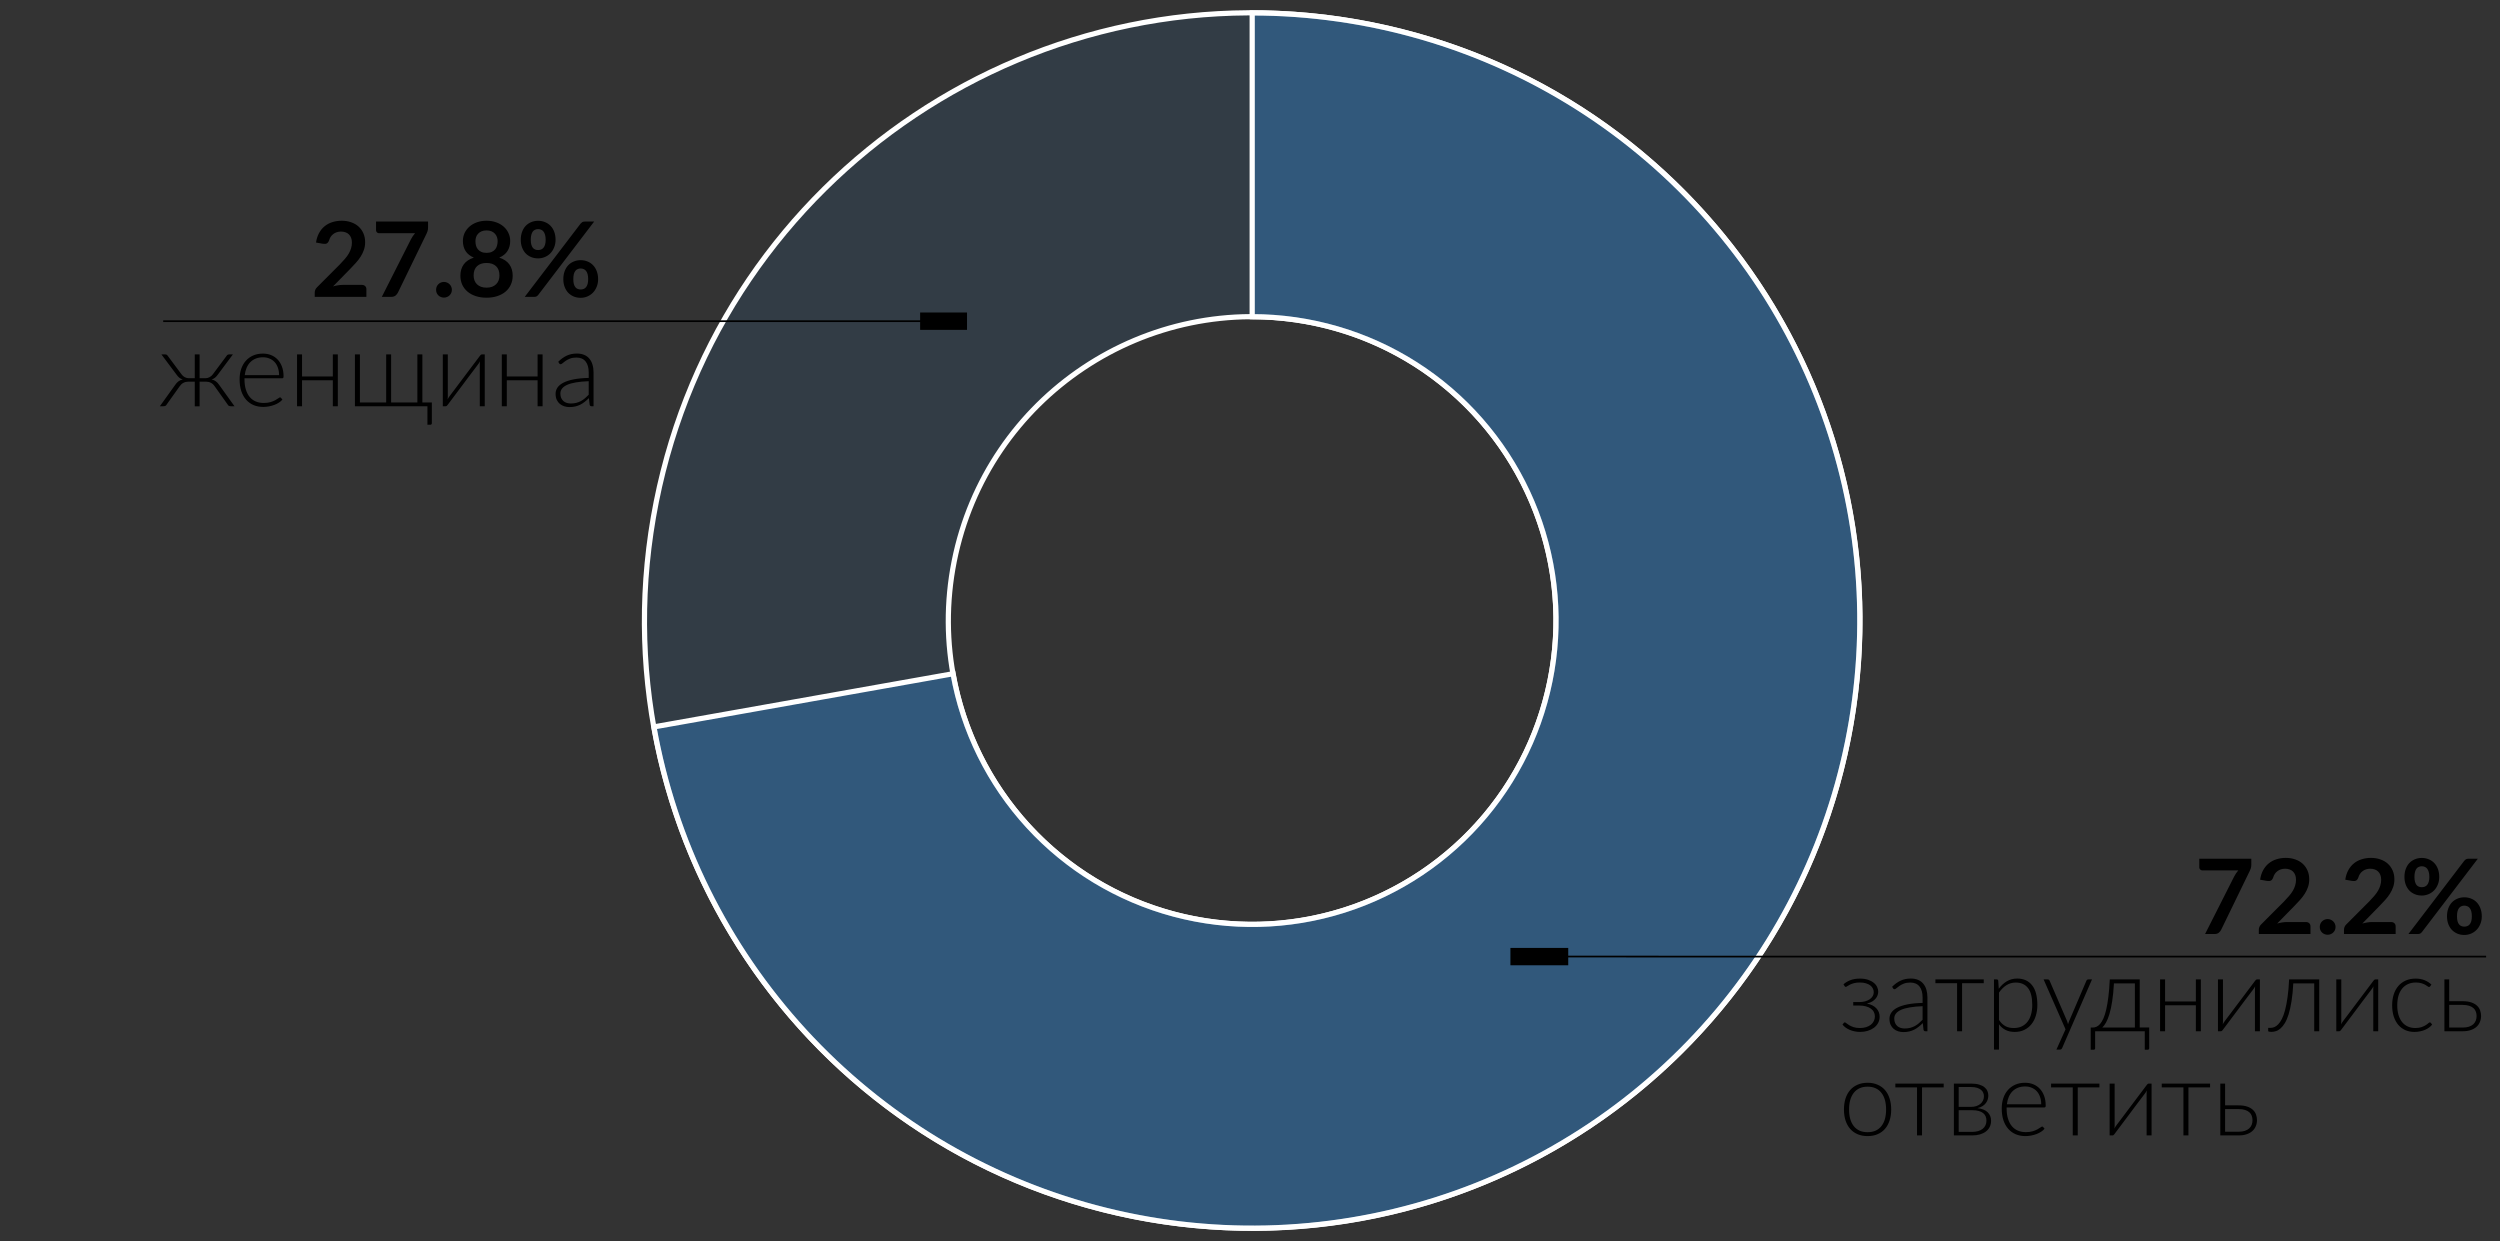 <?xml version="1.0" encoding="UTF-8"?> <svg xmlns="http://www.w3.org/2000/svg" width="1440" height="715" viewBox="0 0 1440 715" fill="none"><rect x="0" y="0" width="1440" height="715" fill="#333333" stroke="none"/><g clip-path="url(#clip0_3520_393)"><path d="M652.934 700.705C463.354 662.968 340.261 478.691 377.998 289.111C415.735 99.53 600.012 -23.563 789.592 14.174C979.172 51.911 1102.27 236.188 1064.53 425.768C1026.79 615.349 842.514 738.442 652.934 700.705ZM755.427 185.807C660.637 166.938 568.499 228.485 549.63 323.275C530.762 418.065 592.308 510.204 687.099 529.072C781.889 547.941 874.027 486.394 892.896 391.604C911.764 296.814 850.218 204.675 755.427 185.807Z" fill="#31628E" fill-opacity="0.2" stroke="white" stroke-width="3"></path><path d="M721.262 7.439C787.865 7.439 853.086 26.443 909.265 62.22C965.444 97.996 1010.25 149.059 1038.42 209.412C1066.59 269.766 1076.95 336.904 1068.29 402.942C1059.63 468.98 1032.31 531.177 989.534 582.228C946.758 633.279 890.303 671.065 826.8 691.148C763.297 711.232 695.381 712.779 631.029 695.608C566.677 678.437 508.56 643.261 463.504 594.211C418.447 545.161 388.321 484.273 376.664 418.697L548.963 388.068C554.792 420.856 569.854 451.3 592.383 475.825C614.911 500.35 643.969 517.938 676.145 526.524C708.321 535.109 742.279 534.336 774.031 524.294C805.783 514.252 834.01 495.359 855.398 469.834C876.786 444.308 890.447 413.21 894.777 380.191C899.106 347.172 893.924 313.603 879.84 283.426C865.755 253.249 843.353 227.718 815.263 209.829C787.174 191.941 754.564 182.439 721.262 182.439V7.439Z" fill="#31628E" fill-opacity="0.75" stroke="white" stroke-width="3"></path><rect x="530.499" y="180.5" width="26" height="9" fill="black" stroke="black"></rect><path d="M552 185L94 185" stroke="black"></path><rect x="870.5" y="546.5" width="32.308" height="9" fill="black" stroke="black"></rect><path d="M1432 550.999L871.222 550.979" stroke="black"></path><path d="M135.07 234H133.06C132.54 234 132.13 233.92 131.83 233.76C131.53 233.6 131.29 233.34 131.11 232.98L123.58 222.39C123 221.55 122.3 220.92 121.48 220.5C120.66 220.06 119.74 219.84 118.72 219.84H114.97V234.03H112.18V219.84H108.43C107.41 219.84 106.49 220.06 105.67 220.5C104.85 220.92 104.15 221.55 103.57 222.39L96.01 232.98C95.85 233.34 95.61 233.6 95.29 233.76C94.99 233.92 94.58 234 94.06 234H92.08L100.99 221.58C101.55 220.76 102.16 220.11 102.82 219.63C103.5 219.13 104.31 218.77 105.25 218.55C104.49 218.33 103.83 218 103.27 217.56C102.73 217.1 102.23 216.55 101.77 215.91L92.98 204.15H95.2C95.84 204.15 96.32 204.43 96.64 204.99L104.56 215.61C105.06 216.31 105.68 216.86 106.42 217.26C107.18 217.66 107.98 217.86 108.82 217.86H112.18V204.12H114.97V217.86H118.3C119.14 217.86 119.94 217.66 120.7 217.26C121.46 216.86 122.09 216.31 122.59 215.61L130.51 204.99C130.83 204.43 131.31 204.15 131.95 204.15H134.14L125.38 215.91C124.92 216.55 124.41 217.1 123.85 217.56C123.31 218 122.66 218.33 121.9 218.55C122.84 218.77 123.64 219.13 124.3 219.63C124.98 220.11 125.6 220.76 126.16 221.58L135.07 234ZM160.747 216.06C160.747 214.46 160.517 213.03 160.057 211.77C159.617 210.49 158.987 209.41 158.167 208.53C157.347 207.65 156.367 206.98 155.227 206.52C154.107 206.04 152.867 205.8 151.507 205.8C149.967 205.8 148.587 206.04 147.367 206.52C146.147 207 145.087 207.69 144.187 208.59C143.307 209.49 142.597 210.57 142.057 211.83C141.517 213.09 141.157 214.5 140.977 216.06H160.747ZM140.827 217.89V218.46C140.827 220.7 141.087 222.67 141.607 224.37C142.127 226.07 142.867 227.5 143.827 228.66C144.787 229.8 145.947 230.66 147.307 231.24C148.667 231.82 150.187 232.11 151.867 232.11C153.367 232.11 154.667 231.95 155.767 231.63C156.867 231.29 157.787 230.92 158.527 230.52C159.287 230.1 159.887 229.73 160.327 229.41C160.767 229.07 161.087 228.9 161.287 228.9C161.547 228.9 161.747 229 161.887 229.2L162.667 230.16C162.187 230.76 161.547 231.32 160.747 231.84C159.967 232.36 159.087 232.81 158.107 233.19C157.147 233.55 156.107 233.84 154.987 234.06C153.887 234.28 152.777 234.39 151.657 234.39C149.617 234.39 147.757 234.04 146.077 233.34C144.397 232.62 142.957 231.58 141.757 230.22C140.557 228.86 139.627 227.2 138.967 225.24C138.327 223.26 138.007 221 138.007 218.46C138.007 216.32 138.307 214.35 138.907 212.55C139.527 210.73 140.407 209.17 141.547 207.87C142.707 206.55 144.117 205.52 145.777 204.78C147.457 204.04 149.357 203.67 151.477 203.67C153.157 203.67 154.717 203.96 156.157 204.54C157.597 205.12 158.847 205.97 159.907 207.09C160.967 208.19 161.797 209.55 162.397 211.17C163.017 212.79 163.327 214.65 163.327 216.75C163.327 217.19 163.267 217.49 163.147 217.65C163.027 217.81 162.827 217.89 162.547 217.89H140.827ZM194.586 204.15V234H191.706V219.03H173.976V234H171.096V204.15H173.976V216.84H191.706V204.15H194.586ZM248.746 231.81V243.69C248.746 244.33 248.446 244.65 247.846 244.65H246.196V234H204.436V204.15H207.316V231.81H222.436V204.15H225.286V231.81H240.406V204.15H243.286V231.81H248.746ZM279.211 204.15V234H276.361V209.94C276.361 209.66 276.371 209.36 276.391 209.04C276.411 208.72 276.441 208.4 276.481 208.08C276.341 208.36 276.201 208.62 276.061 208.86C275.941 209.08 275.811 209.28 275.671 209.46C275.631 209.5 275.351 209.88 274.831 210.6C274.311 211.3 273.621 212.21 272.761 213.33C271.921 214.45 270.961 215.72 269.881 217.14C268.821 218.56 267.741 220.01 266.641 221.49C264.041 224.95 261.091 228.88 257.791 233.28C257.671 233.46 257.511 233.63 257.311 233.79C257.131 233.93 256.931 234 256.711 234H255.061V204.15H257.941V228.21C257.941 228.49 257.931 228.79 257.911 229.11C257.891 229.43 257.861 229.75 257.821 230.07C257.941 229.79 258.071 229.54 258.211 229.32C258.351 229.08 258.481 228.87 258.601 228.69C258.621 228.65 258.891 228.28 259.411 227.58C259.951 226.88 260.641 225.97 261.481 224.85C262.341 223.71 263.301 222.43 264.361 221.01C265.421 219.59 266.511 218.14 267.631 216.66C270.231 213.2 273.181 209.28 276.481 204.9C276.601 204.7 276.751 204.53 276.931 204.39C277.131 204.23 277.341 204.15 277.561 204.15H279.211ZM312.535 204.15V234H309.655V219.03H291.925V234H289.045V204.15H291.925V216.84H309.655V204.15H312.535ZM339.095 219.57C336.255 219.67 333.805 219.9 331.745 220.26C329.705 220.6 328.015 221.07 326.675 221.67C325.355 222.27 324.375 222.99 323.735 223.83C323.095 224.65 322.775 225.59 322.775 226.65C322.775 227.65 322.935 228.52 323.255 229.26C323.595 229.98 324.035 230.58 324.575 231.06C325.135 231.52 325.775 231.86 326.495 232.08C327.215 232.3 327.965 232.41 328.745 232.41C329.905 232.41 330.965 232.29 331.925 232.05C332.905 231.79 333.805 231.44 334.625 231C335.465 230.54 336.245 230 336.965 229.38C337.685 228.76 338.395 228.09 339.095 227.37V219.57ZM321.545 208.38C323.105 206.82 324.745 205.64 326.465 204.84C328.185 204.04 330.135 203.64 332.315 203.64C333.915 203.64 335.315 203.9 336.515 204.42C337.715 204.92 338.705 205.65 339.485 206.61C340.285 207.55 340.885 208.7 341.285 210.06C341.685 211.4 341.885 212.9 341.885 214.56V234H340.745C340.145 234 339.775 233.72 339.635 233.16L339.215 229.32C338.395 230.12 337.575 230.84 336.755 231.48C335.955 232.12 335.115 232.66 334.235 233.1C333.355 233.54 332.405 233.88 331.385 234.12C330.365 234.36 329.245 234.48 328.025 234.48C327.005 234.48 326.015 234.33 325.055 234.03C324.095 233.73 323.235 233.27 322.475 232.65C321.735 232.03 321.135 231.24 320.675 230.28C320.235 229.3 320.015 228.13 320.015 226.77C320.015 225.51 320.375 224.34 321.095 223.26C321.815 222.18 322.945 221.24 324.485 220.44C326.025 219.64 327.995 219 330.395 218.52C332.815 218.04 335.715 217.76 339.095 217.68V214.56C339.095 211.8 338.495 209.68 337.295 208.2C336.115 206.7 334.355 205.95 332.015 205.95C330.575 205.95 329.345 206.15 328.325 206.55C327.325 206.95 326.475 207.39 325.775 207.87C325.075 208.35 324.505 208.79 324.065 209.19C323.625 209.59 323.255 209.79 322.955 209.79C322.735 209.79 322.555 209.74 322.415 209.64C322.275 209.54 322.155 209.41 322.055 209.25L321.545 208.38Z" fill="black"></path><path d="M1061.85 566.97C1062.91 565.99 1064.22 565.2 1065.78 564.6C1067.36 563.98 1069.21 563.67 1071.33 563.67C1073.09 563.67 1074.63 563.89 1075.95 564.33C1077.27 564.77 1078.37 565.35 1079.25 566.07C1080.13 566.77 1080.78 567.57 1081.2 568.47C1081.64 569.37 1081.86 570.28 1081.86 571.2C1081.86 571.84 1081.74 572.51 1081.5 573.21C1081.28 573.89 1080.91 574.54 1080.39 575.16C1079.89 575.78 1079.22 576.35 1078.38 576.87C1077.56 577.37 1076.55 577.76 1075.35 578.04C1077.75 578.54 1079.57 579.47 1080.81 580.83C1082.05 582.17 1082.67 583.78 1082.67 585.66C1082.67 586.96 1082.38 588.15 1081.8 589.23C1081.22 590.29 1080.42 591.21 1079.4 591.99C1078.38 592.75 1077.19 593.34 1075.83 593.76C1074.47 594.18 1073.01 594.39 1071.45 594.39C1070.35 594.39 1069.29 594.28 1068.27 594.06C1067.25 593.86 1066.3 593.57 1065.42 593.19C1064.54 592.81 1063.74 592.36 1063.02 591.84C1062.32 591.32 1061.74 590.76 1061.28 590.16L1062.03 589.2C1062.19 589 1062.39 588.9 1062.63 588.9C1062.87 588.9 1063.18 589.07 1063.56 589.41C1063.96 589.75 1064.49 590.12 1065.15 590.52C1065.83 590.92 1066.66 591.29 1067.64 591.63C1068.64 591.97 1069.85 592.14 1071.27 592.14C1072.59 592.14 1073.78 591.98 1074.84 591.66C1075.9 591.32 1076.81 590.86 1077.57 590.28C1078.33 589.68 1078.91 588.97 1079.31 588.15C1079.73 587.33 1079.94 586.43 1079.94 585.45C1079.94 584.53 1079.74 583.69 1079.34 582.93C1078.96 582.15 1078.38 581.49 1077.6 580.95C1076.84 580.39 1075.89 579.96 1074.75 579.66C1073.61 579.34 1072.3 579.18 1070.82 579.18H1067.46V577.2H1070.82C1072.1 577.2 1073.26 577.06 1074.3 576.78C1075.36 576.48 1076.25 576.08 1076.97 575.58C1077.71 575.06 1078.28 574.46 1078.68 573.78C1079.08 573.08 1079.28 572.32 1079.28 571.5C1079.28 570.78 1079.12 570.09 1078.8 569.43C1078.48 568.75 1077.99 568.15 1077.33 567.63C1076.67 567.11 1075.83 566.7 1074.81 566.4C1073.81 566.08 1072.62 565.92 1071.24 565.92C1069.92 565.92 1068.79 566.05 1067.85 566.31C1066.91 566.57 1066.13 566.86 1065.51 567.18C1064.89 567.5 1064.39 567.79 1064.01 568.05C1063.65 568.31 1063.38 568.44 1063.2 568.44C1063.04 568.44 1062.91 568.41 1062.81 568.35C1062.71 568.29 1062.61 568.18 1062.51 568.02L1061.85 566.97ZM1107.41 579.57C1104.57 579.67 1102.12 579.9 1100.06 580.26C1098.02 580.6 1096.33 581.07 1094.99 581.67C1093.67 582.27 1092.69 582.99 1092.05 583.83C1091.41 584.65 1091.09 585.59 1091.09 586.65C1091.09 587.65 1091.25 588.52 1091.57 589.26C1091.91 589.98 1092.35 590.58 1092.89 591.06C1093.45 591.52 1094.09 591.86 1094.81 592.08C1095.53 592.3 1096.28 592.41 1097.06 592.41C1098.22 592.41 1099.28 592.29 1100.24 592.05C1101.22 591.79 1102.12 591.44 1102.94 591C1103.78 590.54 1104.56 590 1105.28 589.38C1106 588.76 1106.71 588.09 1107.41 587.37V579.57ZM1089.86 568.38C1091.42 566.82 1093.06 565.64 1094.78 564.84C1096.5 564.04 1098.45 563.64 1100.63 563.64C1102.23 563.64 1103.63 563.9 1104.83 564.42C1106.03 564.92 1107.02 565.65 1107.8 566.61C1108.6 567.55 1109.2 568.7 1109.6 570.06C1110 571.4 1110.2 572.9 1110.2 574.56V594H1109.06C1108.46 594 1108.09 593.72 1107.95 593.16L1107.53 589.32C1106.71 590.12 1105.89 590.84 1105.07 591.48C1104.27 592.12 1103.43 592.66 1102.55 593.1C1101.67 593.54 1100.72 593.88 1099.7 594.12C1098.68 594.36 1097.56 594.48 1096.34 594.48C1095.32 594.48 1094.33 594.33 1093.37 594.03C1092.41 593.73 1091.55 593.27 1090.79 592.65C1090.05 592.03 1089.45 591.24 1088.99 590.28C1088.55 589.3 1088.33 588.13 1088.33 586.77C1088.33 585.51 1088.69 584.34 1089.41 583.26C1090.13 582.18 1091.26 581.24 1092.8 580.44C1094.34 579.64 1096.31 579 1098.71 578.52C1101.13 578.04 1104.03 577.76 1107.41 577.68V574.56C1107.41 571.8 1106.81 569.68 1105.61 568.2C1104.43 566.7 1102.67 565.95 1100.33 565.95C1098.89 565.95 1097.66 566.15 1096.64 566.55C1095.64 566.95 1094.79 567.39 1094.09 567.87C1093.39 568.35 1092.82 568.79 1092.38 569.19C1091.94 569.59 1091.57 569.79 1091.27 569.79C1091.05 569.79 1090.87 569.74 1090.73 569.64C1090.59 569.54 1090.47 569.41 1090.37 569.25L1089.86 568.38ZM1142.64 566.34H1130.16V594H1127.28V566.34H1114.8V564.15H1142.64V566.34ZM1151.41 587.49C1151.99 588.35 1152.59 589.08 1153.21 589.68C1153.85 590.26 1154.52 590.74 1155.22 591.12C1155.92 591.48 1156.66 591.74 1157.44 591.9C1158.24 592.06 1159.08 592.14 1159.96 592.14C1161.72 592.14 1163.26 591.82 1164.58 591.18C1165.9 590.54 1167 589.64 1167.88 588.48C1168.78 587.3 1169.45 585.9 1169.89 584.28C1170.35 582.64 1170.58 580.84 1170.58 578.88C1170.58 574.44 1169.76 571.18 1168.12 569.1C1166.48 567 1164.13 565.95 1161.07 565.95C1159.09 565.95 1157.3 566.46 1155.7 567.48C1154.1 568.5 1152.67 569.92 1151.41 571.74V587.49ZM1151.29 569.52C1152.61 567.72 1154.15 566.29 1155.91 565.23C1157.69 564.17 1159.68 563.64 1161.88 563.64C1165.54 563.64 1168.39 564.91 1170.43 567.45C1172.49 569.99 1173.52 573.8 1173.52 578.88C1173.52 581.06 1173.23 583.1 1172.65 585C1172.09 586.88 1171.25 588.52 1170.13 589.92C1169.03 591.3 1167.67 592.39 1166.05 593.19C1164.45 593.99 1162.6 594.39 1160.5 594.39C1158.48 594.39 1156.73 594.02 1155.25 593.28C1153.77 592.54 1152.49 591.45 1151.41 590.01V604.56H1148.53V564.15H1150.12C1150.62 564.15 1150.91 564.4 1150.99 564.9L1151.29 569.52ZM1204.99 564.15L1187.83 603.6C1187.71 603.88 1187.55 604.11 1187.35 604.29C1187.17 604.47 1186.9 604.56 1186.54 604.56H1184.5L1189.75 592.89L1177.12 564.15H1179.49C1179.79 564.15 1180.03 564.23 1180.21 564.39C1180.39 564.53 1180.51 564.69 1180.57 564.87L1190.62 588.09C1190.74 588.39 1190.84 588.7 1190.92 589.02C1191.02 589.32 1191.11 589.63 1191.19 589.95C1191.29 589.63 1191.39 589.32 1191.49 589.02C1191.61 588.7 1191.73 588.39 1191.85 588.09L1201.78 564.87C1201.88 564.65 1202.02 564.48 1202.2 564.36C1202.38 564.22 1202.58 564.15 1202.8 564.15H1204.99ZM1229.69 591.87V566.43H1217.63C1217.41 570.41 1217.07 573.85 1216.61 576.75C1216.17 579.65 1215.64 582.11 1215.02 584.13C1214.42 586.15 1213.76 587.78 1213.04 589.02C1212.34 590.26 1211.63 591.21 1210.91 591.87H1229.69ZM1237.94 591.81V603.69C1237.94 604.33 1237.64 604.65 1237.04 604.65H1235.39V594H1206.8V603.81C1206.8 604.03 1206.73 604.22 1206.59 604.38C1206.47 604.56 1206.28 604.65 1206.02 604.65H1204.25V591.87H1205.42C1206.14 591.87 1206.85 591.72 1207.55 591.42C1208.27 591.12 1208.96 590.59 1209.62 589.83C1210.3 589.05 1210.94 588 1211.54 586.68C1212.14 585.34 1212.68 583.65 1213.16 581.61C1213.64 579.55 1214.06 577.09 1214.42 574.23C1214.78 571.37 1215.05 568.01 1215.23 564.15H1232.48V591.81H1237.94ZM1267.7 564.15V594H1264.82V579.03H1247.09V594H1244.21V564.15H1247.09V576.84H1264.82V564.15H1267.7ZM1301.7 564.15V594H1298.85V569.94C1298.85 569.66 1298.86 569.36 1298.88 569.04C1298.9 568.72 1298.93 568.4 1298.97 568.08C1298.83 568.36 1298.69 568.62 1298.55 568.86C1298.43 569.08 1298.3 569.28 1298.16 569.46C1298.12 569.5 1297.84 569.88 1297.32 570.6C1296.8 571.3 1296.11 572.21 1295.25 573.33C1294.41 574.45 1293.45 575.72 1292.37 577.14C1291.31 578.56 1290.23 580.01 1289.13 581.49C1286.53 584.95 1283.58 588.88 1280.28 593.28C1280.16 593.46 1280 593.63 1279.8 593.79C1279.62 593.93 1279.42 594 1279.2 594H1277.55V564.15H1280.43V588.21C1280.43 588.49 1280.42 588.79 1280.4 589.11C1280.38 589.43 1280.35 589.75 1280.31 590.07C1280.43 589.79 1280.56 589.54 1280.7 589.32C1280.84 589.08 1280.97 588.87 1281.09 588.69C1281.11 588.65 1281.38 588.28 1281.9 587.58C1282.44 586.88 1283.13 585.97 1283.97 584.85C1284.83 583.71 1285.79 582.43 1286.85 581.01C1287.91 579.59 1289 578.14 1290.12 576.66C1292.72 573.2 1295.67 569.28 1298.97 564.9C1299.09 564.7 1299.24 564.53 1299.42 564.39C1299.62 564.23 1299.83 564.15 1300.05 564.15H1301.7ZM1335.87 594H1332.99V566.43H1320.93C1320.73 570.37 1320.39 573.8 1319.91 576.72C1319.45 579.62 1318.9 582.11 1318.26 584.19C1317.62 586.25 1316.9 587.94 1316.1 589.26C1315.3 590.58 1314.46 591.62 1313.58 592.38C1312.72 593.14 1311.84 593.66 1310.94 593.94C1310.04 594.22 1309.15 594.36 1308.27 594.36C1307.79 594.36 1307.37 594.32 1307.01 594.24C1306.65 594.16 1306.47 594.04 1306.47 593.88V592.05H1307.79C1308.51 592.05 1309.24 591.91 1309.98 591.63C1310.74 591.33 1311.49 590.8 1312.23 590.04C1312.97 589.28 1313.68 588.24 1314.36 586.92C1315.04 585.6 1315.65 583.91 1316.19 581.85C1316.75 579.77 1317.23 577.28 1317.63 574.38C1318.05 571.48 1318.35 568.07 1318.53 564.15H1335.87V594ZM1369.85 564.15V594H1367V569.94C1367 569.66 1367.01 569.36 1367.03 569.04C1367.05 568.72 1367.08 568.4 1367.12 568.08C1366.98 568.36 1366.84 568.62 1366.7 568.86C1366.58 569.08 1366.45 569.28 1366.31 569.46C1366.27 569.5 1365.99 569.88 1365.47 570.6C1364.95 571.3 1364.26 572.21 1363.4 573.33C1362.56 574.45 1361.6 575.72 1360.52 577.14C1359.46 578.56 1358.38 580.01 1357.28 581.49C1354.68 584.95 1351.73 588.88 1348.43 593.28C1348.31 593.46 1348.15 593.63 1347.95 593.79C1347.77 593.93 1347.57 594 1347.35 594H1345.7V564.15H1348.58V588.21C1348.58 588.49 1348.57 588.79 1348.55 589.11C1348.53 589.43 1348.5 589.75 1348.46 590.07C1348.58 589.79 1348.71 589.54 1348.85 589.32C1348.99 589.08 1349.12 588.87 1349.24 588.69C1349.26 588.65 1349.53 588.28 1350.05 587.58C1350.59 586.88 1351.28 585.97 1352.12 584.85C1352.98 583.71 1353.94 582.43 1355 581.01C1356.06 579.59 1357.15 578.14 1358.27 576.66C1360.87 573.2 1363.82 569.28 1367.12 564.9C1367.24 564.7 1367.39 564.53 1367.57 564.39C1367.77 564.23 1367.98 564.15 1368.2 564.15H1369.85ZM1399.75 568.14C1399.65 568.24 1399.55 568.33 1399.45 568.41C1399.37 568.47 1399.25 568.5 1399.09 568.5C1398.89 568.5 1398.62 568.37 1398.28 568.11C1397.94 567.83 1397.48 567.53 1396.9 567.21C1396.32 566.89 1395.59 566.6 1394.71 566.34C1393.85 566.06 1392.8 565.92 1391.56 565.92C1389.84 565.92 1388.31 566.23 1386.97 566.85C1385.65 567.45 1384.53 568.32 1383.61 569.46C1382.69 570.6 1381.99 571.98 1381.51 573.6C1381.05 575.22 1380.82 577.04 1380.82 579.06C1380.82 581.16 1381.06 583.02 1381.54 584.64C1382.04 586.26 1382.74 587.63 1383.64 588.75C1384.54 589.85 1385.63 590.69 1386.91 591.27C1388.19 591.85 1389.61 592.14 1391.17 592.14C1392.61 592.14 1393.81 591.97 1394.77 591.63C1395.75 591.29 1396.55 590.92 1397.17 590.52C1397.81 590.12 1398.31 589.75 1398.67 589.41C1399.03 589.07 1399.33 588.9 1399.57 588.9C1399.81 588.9 1400.01 589 1400.17 589.2L1400.92 590.16C1400.46 590.76 1399.88 591.32 1399.18 591.84C1398.48 592.36 1397.69 592.81 1396.81 593.19C1395.93 593.57 1394.97 593.86 1393.93 594.06C1392.91 594.28 1391.84 594.39 1390.72 594.39C1388.82 594.39 1387.08 594.05 1385.5 593.37C1383.94 592.67 1382.59 591.67 1381.45 590.37C1380.33 589.05 1379.45 587.44 1378.81 585.54C1378.19 583.64 1377.88 581.48 1377.88 579.06C1377.88 576.78 1378.18 574.7 1378.78 572.82C1379.38 570.94 1380.26 569.32 1381.42 567.96C1382.58 566.6 1383.99 565.55 1385.65 564.81C1387.33 564.05 1389.25 563.67 1391.41 563.67C1393.35 563.67 1395.07 563.98 1396.57 564.6C1398.07 565.22 1399.38 566.06 1400.5 567.12L1399.75 568.14ZM1418.54 591.87C1419.9 591.87 1421.08 591.71 1422.08 591.39C1423.08 591.05 1423.91 590.59 1424.57 590.01C1425.23 589.41 1425.72 588.71 1426.04 587.91C1426.36 587.09 1426.52 586.2 1426.52 585.24C1426.52 584.36 1426.38 583.53 1426.1 582.75C1425.84 581.97 1425.39 581.29 1424.75 580.71C1424.13 580.13 1423.3 579.67 1422.26 579.33C1421.22 578.99 1419.94 578.82 1418.42 578.82H1410.74V591.87H1418.54ZM1418.42 576.69C1420.46 576.69 1422.16 576.93 1423.52 577.41C1424.9 577.89 1426 578.53 1426.82 579.33C1427.64 580.11 1428.22 581.01 1428.56 582.03C1428.92 583.05 1429.1 584.1 1429.1 585.18C1429.1 586.44 1428.87 587.61 1428.41 588.69C1427.97 589.77 1427.3 590.71 1426.4 591.51C1425.52 592.29 1424.42 592.9 1423.1 593.34C1421.8 593.78 1420.29 594 1418.57 594H1407.98V564.15H1410.74V576.69H1418.42ZM1075.74 623.67C1077.88 623.67 1079.79 624.04 1081.47 624.78C1083.17 625.5 1084.6 626.53 1085.76 627.87C1086.92 629.21 1087.8 630.83 1088.4 632.73C1089.02 634.61 1089.33 636.72 1089.33 639.06C1089.33 641.4 1089.02 643.51 1088.4 645.39C1087.8 647.27 1086.92 648.88 1085.76 650.22C1084.6 651.56 1083.17 652.59 1081.47 653.31C1079.79 654.03 1077.88 654.39 1075.74 654.39C1073.6 654.39 1071.68 654.03 1069.98 653.31C1068.3 652.59 1066.87 651.56 1065.69 650.22C1064.53 648.88 1063.64 647.27 1063.02 645.39C1062.42 643.51 1062.12 641.4 1062.12 639.06C1062.12 636.72 1062.42 634.61 1063.02 632.73C1063.64 630.83 1064.53 629.21 1065.69 627.87C1066.87 626.53 1068.3 625.5 1069.98 624.78C1071.68 624.04 1073.6 623.67 1075.74 623.67ZM1075.74 652.14C1077.52 652.14 1079.07 651.84 1080.39 651.24C1081.73 650.62 1082.84 649.74 1083.72 648.6C1084.62 647.46 1085.29 646.09 1085.73 644.49C1086.17 642.87 1086.39 641.06 1086.39 639.06C1086.39 637.08 1086.17 635.28 1085.73 633.66C1085.29 632.04 1084.62 630.66 1083.72 629.52C1082.84 628.36 1081.73 627.47 1080.39 626.85C1079.07 626.23 1077.52 625.92 1075.74 625.92C1073.96 625.92 1072.4 626.23 1071.06 626.85C1069.74 627.47 1068.63 628.36 1067.73 629.52C1066.85 630.66 1066.18 632.04 1065.72 633.66C1065.28 635.28 1065.06 637.08 1065.06 639.06C1065.06 641.06 1065.28 642.87 1065.72 644.49C1066.18 646.09 1066.85 647.46 1067.73 648.6C1068.63 649.74 1069.74 650.62 1071.06 651.24C1072.4 651.84 1073.96 652.14 1075.74 652.14ZM1119.56 626.34H1107.08V654H1104.2V626.34H1091.72V624.15H1119.56V626.34ZM1136 651.96C1137.26 651.96 1138.4 651.81 1139.42 651.51C1140.44 651.21 1141.3 650.78 1142 650.22C1142.7 649.66 1143.24 648.98 1143.62 648.18C1144 647.38 1144.19 646.49 1144.19 645.51C1144.19 644.61 1144.04 643.79 1143.74 643.05C1143.44 642.31 1142.96 641.68 1142.3 641.16C1141.66 640.62 1140.82 640.21 1139.78 639.93C1138.76 639.63 1137.53 639.48 1136.09 639.48H1128.2V651.96H1136ZM1128.2 626.13V637.56H1135.28C1136.36 637.56 1137.36 637.42 1138.28 637.14C1139.2 636.84 1139.99 636.42 1140.65 635.88C1141.31 635.34 1141.82 634.7 1142.18 633.96C1142.56 633.2 1142.75 632.36 1142.75 631.44C1142.75 630.76 1142.62 630.11 1142.36 629.49C1142.12 628.85 1141.7 628.28 1141.1 627.78C1140.52 627.28 1139.75 626.88 1138.79 626.58C1137.85 626.28 1136.68 626.13 1135.28 626.13H1128.2ZM1135.37 624.15C1137.17 624.15 1138.7 624.34 1139.96 624.72C1141.22 625.08 1142.24 625.58 1143.02 626.22C1143.8 626.84 1144.37 627.57 1144.73 628.41C1145.09 629.25 1145.27 630.13 1145.27 631.05C1145.27 631.71 1145.17 632.41 1144.97 633.15C1144.77 633.87 1144.43 634.57 1143.95 635.25C1143.47 635.93 1142.82 636.54 1142 637.08C1141.2 637.62 1140.19 638.02 1138.97 638.28C1141.67 638.6 1143.66 639.41 1144.94 640.71C1146.22 641.99 1146.86 643.6 1146.86 645.54C1146.86 646.88 1146.59 648.08 1146.05 649.14C1145.53 650.18 1144.79 651.06 1143.83 651.78C1142.89 652.5 1141.75 653.05 1140.41 653.43C1139.09 653.81 1137.63 654 1136.03 654H1125.44V624.15H1135.37ZM1175.74 636.06C1175.74 634.46 1175.51 633.03 1175.05 631.77C1174.61 630.49 1173.98 629.41 1173.16 628.53C1172.34 627.65 1171.36 626.98 1170.22 626.52C1169.1 626.04 1167.86 625.8 1166.5 625.8C1164.96 625.8 1163.58 626.04 1162.36 626.52C1161.14 627 1160.08 627.69 1159.18 628.59C1158.3 629.49 1157.59 630.57 1157.05 631.83C1156.51 633.09 1156.15 634.5 1155.97 636.06H1175.74ZM1155.82 637.89V638.46C1155.82 640.7 1156.08 642.67 1156.6 644.37C1157.12 646.07 1157.86 647.5 1158.82 648.66C1159.78 649.8 1160.94 650.66 1162.3 651.24C1163.66 651.82 1165.18 652.11 1166.86 652.11C1168.36 652.11 1169.66 651.95 1170.76 651.63C1171.86 651.29 1172.78 650.92 1173.52 650.52C1174.28 650.1 1174.88 649.73 1175.32 649.41C1175.76 649.07 1176.08 648.9 1176.28 648.9C1176.54 648.9 1176.74 649 1176.88 649.2L1177.66 650.16C1177.18 650.76 1176.54 651.32 1175.74 651.84C1174.96 652.36 1174.08 652.81 1173.1 653.19C1172.14 653.55 1171.1 653.84 1169.98 654.06C1168.88 654.28 1167.77 654.39 1166.65 654.39C1164.61 654.39 1162.75 654.04 1161.07 653.34C1159.39 652.62 1157.95 651.58 1156.75 650.22C1155.55 648.86 1154.62 647.2 1153.96 645.24C1153.32 643.26 1153 641 1153 638.46C1153 636.32 1153.3 634.35 1153.9 632.55C1154.52 630.73 1155.4 629.17 1156.54 627.87C1157.7 626.55 1159.11 625.52 1160.77 624.78C1162.45 624.04 1164.35 623.67 1166.47 623.67C1168.15 623.67 1169.71 623.96 1171.15 624.54C1172.59 625.12 1173.84 625.97 1174.9 627.09C1175.96 628.19 1176.79 629.55 1177.39 631.17C1178.01 632.79 1178.32 634.65 1178.32 636.75C1178.32 637.19 1178.26 637.49 1178.14 637.65C1178.02 637.81 1177.82 637.89 1177.54 637.89H1155.82ZM1209.26 626.34H1196.78V654H1193.9V626.34H1181.42V624.15H1209.26V626.34ZM1239.3 624.15V654H1236.45V629.94C1236.45 629.66 1236.46 629.36 1236.48 629.04C1236.5 628.72 1236.53 628.4 1236.57 628.08C1236.43 628.36 1236.29 628.62 1236.15 628.86C1236.03 629.08 1235.9 629.28 1235.76 629.46C1235.72 629.5 1235.44 629.88 1234.92 630.6C1234.4 631.3 1233.71 632.21 1232.85 633.33C1232.01 634.45 1231.05 635.72 1229.97 637.14C1228.91 638.56 1227.83 640.01 1226.73 641.49C1224.13 644.95 1221.18 648.88 1217.88 653.28C1217.76 653.46 1217.6 653.63 1217.4 653.79C1217.22 653.93 1217.02 654 1216.8 654H1215.15V624.15H1218.03V648.21C1218.03 648.49 1218.02 648.79 1218 649.11C1217.98 649.43 1217.95 649.75 1217.91 650.07C1218.03 649.79 1218.16 649.54 1218.3 649.32C1218.44 649.08 1218.57 648.87 1218.69 648.69C1218.71 648.65 1218.98 648.28 1219.5 647.58C1220.04 646.88 1220.73 645.97 1221.57 644.85C1222.43 643.71 1223.39 642.43 1224.45 641.01C1225.51 639.59 1226.6 638.14 1227.72 636.66C1230.32 633.2 1233.27 629.28 1236.57 624.9C1236.69 624.7 1236.84 624.53 1237.02 624.39C1237.22 624.23 1237.43 624.15 1237.65 624.15H1239.3ZM1273.01 626.34H1260.53V654H1257.65V626.34H1245.17V624.15H1273.01V626.34ZM1289.46 651.87C1290.82 651.87 1292 651.71 1293 651.39C1294 651.05 1294.83 650.59 1295.49 650.01C1296.15 649.41 1296.64 648.71 1296.96 647.91C1297.28 647.09 1297.44 646.2 1297.44 645.24C1297.44 644.36 1297.3 643.53 1297.02 642.75C1296.76 641.97 1296.31 641.29 1295.67 640.71C1295.05 640.13 1294.22 639.67 1293.18 639.33C1292.14 638.99 1290.86 638.82 1289.34 638.82H1281.66V651.87H1289.46ZM1289.34 636.69C1291.38 636.69 1293.08 636.93 1294.44 637.41C1295.82 637.89 1296.92 638.53 1297.74 639.33C1298.56 640.11 1299.14 641.01 1299.48 642.03C1299.84 643.05 1300.02 644.1 1300.02 645.18C1300.02 646.44 1299.79 647.61 1299.33 648.69C1298.89 649.77 1298.22 650.71 1297.32 651.51C1296.44 652.29 1295.34 652.9 1294.02 653.34C1292.72 653.78 1291.21 654 1289.49 654H1278.9V624.15H1281.66V636.69H1289.34Z" fill="black"></path><path d="M208.43 164.1C209.23 164.1 209.86 164.33 210.32 164.79C210.8 165.23 211.04 165.82 211.04 166.56V171H181.28V168.54C181.28 168.04 181.38 167.52 181.58 166.98C181.8 166.42 182.14 165.92 182.6 165.48L195.77 152.28C196.87 151.16 197.85 150.09 198.71 149.07C199.59 148.05 200.32 147.04 200.9 146.04C201.48 145.04 201.92 144.03 202.22 143.01C202.54 141.97 202.7 140.88 202.7 139.74C202.7 138.7 202.55 137.79 202.25 137.01C201.95 136.21 201.52 135.54 200.96 135C200.42 134.46 199.76 134.06 198.98 133.8C198.22 133.52 197.36 133.38 196.4 133.38C195.52 133.38 194.7 133.51 193.94 133.77C193.2 134.01 192.54 134.36 191.96 134.82C191.38 135.26 190.89 135.78 190.49 136.38C190.09 136.98 189.79 137.64 189.59 138.36C189.25 139.28 188.81 139.89 188.27 140.19C187.73 140.49 186.95 140.56 185.93 140.4L182.03 139.71C182.33 137.63 182.91 135.81 183.77 134.25C184.63 132.67 185.7 131.36 186.98 130.32C188.28 129.26 189.76 128.47 191.42 127.95C193.1 127.41 194.9 127.14 196.82 127.14C198.82 127.14 200.65 127.44 202.31 128.04C203.97 128.62 205.39 129.45 206.57 130.53C207.75 131.61 208.67 132.91 209.33 134.43C209.99 135.95 210.32 137.64 210.32 139.5C210.32 141.1 210.08 142.58 209.6 143.94C209.14 145.3 208.51 146.6 207.71 147.84C206.93 149.08 206.01 150.28 204.95 151.44C203.89 152.6 202.78 153.78 201.62 154.98L191.84 164.97C192.78 164.69 193.71 164.48 194.63 164.34C195.57 164.18 196.46 164.1 197.3 164.1H208.43ZM246.565 127.62V130.83C246.565 131.79 246.465 132.57 246.265 133.17C246.065 133.75 245.865 134.24 245.665 134.64L229.225 168.48C228.885 169.18 228.405 169.78 227.785 170.28C227.165 170.76 226.335 171 225.295 171H219.925L236.695 137.85C237.075 137.17 237.445 136.55 237.805 135.99C238.185 135.41 238.605 134.86 239.065 134.34H218.305C217.845 134.34 217.445 134.17 217.105 133.83C216.765 133.49 216.595 133.09 216.595 132.63V127.62H246.565ZM251.189 166.92C251.189 166.3 251.299 165.71 251.519 165.15C251.759 164.59 252.079 164.11 252.479 163.71C252.879 163.31 253.359 162.99 253.919 162.75C254.479 162.51 255.079 162.39 255.719 162.39C256.359 162.39 256.949 162.51 257.489 162.75C258.049 162.99 258.529 163.31 258.929 163.71C259.349 164.11 259.679 164.59 259.919 165.15C260.159 165.71 260.279 166.3 260.279 166.92C260.279 167.56 260.159 168.16 259.919 168.72C259.679 169.26 259.349 169.73 258.929 170.13C258.529 170.53 258.049 170.84 257.489 171.06C256.949 171.3 256.359 171.42 255.719 171.42C255.079 171.42 254.479 171.3 253.919 171.06C253.359 170.84 252.879 170.53 252.479 170.13C252.079 169.73 251.759 169.26 251.519 168.72C251.299 168.16 251.189 167.56 251.189 166.92ZM280.248 165.69C281.468 165.69 282.538 165.52 283.458 165.18C284.378 164.82 285.148 164.33 285.768 163.71C286.408 163.09 286.888 162.35 287.208 161.49C287.528 160.63 287.688 159.7 287.688 158.7C287.688 156.32 287.028 154.52 285.708 153.3C284.388 152.08 282.568 151.47 280.248 151.47C277.928 151.47 276.108 152.08 274.788 153.3C273.468 154.52 272.808 156.32 272.808 158.7C272.808 159.7 272.968 160.63 273.288 161.49C273.608 162.35 274.078 163.09 274.698 163.71C275.338 164.33 276.118 164.82 277.038 165.18C277.958 165.52 279.028 165.69 280.248 165.69ZM280.248 132.72C279.148 132.72 278.198 132.89 277.398 133.23C276.598 133.57 275.928 134.03 275.388 134.61C274.868 135.17 274.478 135.82 274.218 136.56C273.978 137.3 273.858 138.08 273.858 138.9C273.858 139.76 273.958 140.6 274.158 141.42C274.378 142.22 274.738 142.94 275.238 143.58C275.738 144.2 276.398 144.7 277.218 145.08C278.038 145.46 279.048 145.65 280.248 145.65C281.448 145.65 282.458 145.46 283.278 145.08C284.098 144.7 284.758 144.2 285.258 143.58C285.758 142.94 286.108 142.22 286.308 141.42C286.528 140.6 286.638 139.76 286.638 138.9C286.638 138.08 286.508 137.3 286.248 136.56C285.988 135.82 285.598 135.17 285.078 134.61C284.558 134.03 283.898 133.57 283.098 133.23C282.298 132.89 281.348 132.72 280.248 132.72ZM287.568 148.38C290.208 149.24 292.158 150.56 293.418 152.34C294.678 154.1 295.308 156.26 295.308 158.82C295.308 160.74 294.938 162.48 294.198 164.04C293.478 165.6 292.458 166.93 291.138 168.03C289.818 169.13 288.228 169.98 286.368 170.58C284.528 171.18 282.488 171.48 280.248 171.48C278.008 171.48 275.958 171.18 274.098 170.58C272.258 169.98 270.678 169.13 269.358 168.03C268.038 166.93 267.008 165.6 266.268 164.04C265.548 162.48 265.188 160.74 265.188 158.82C265.188 156.26 265.818 154.1 267.078 152.34C268.338 150.56 270.288 149.24 272.928 148.38C270.828 147.5 269.248 146.25 268.188 144.63C267.148 143.01 266.628 141.06 266.628 138.78C266.628 137.14 266.958 135.61 267.618 134.19C268.298 132.77 269.238 131.54 270.438 130.5C271.638 129.44 273.068 128.62 274.728 128.04C276.408 127.44 278.248 127.14 280.248 127.14C282.248 127.14 284.078 127.44 285.738 128.04C287.418 128.62 288.858 129.44 290.058 130.5C291.258 131.54 292.188 132.77 292.848 134.19C293.528 135.61 293.868 137.14 293.868 138.78C293.868 141.06 293.338 143.01 292.278 144.63C291.238 146.25 289.668 147.5 287.568 148.38ZM320.002 138.12C320.002 139.76 319.722 141.24 319.162 142.56C318.622 143.88 317.892 145.01 316.972 145.95C316.052 146.87 314.982 147.58 313.762 148.08C312.542 148.58 311.272 148.83 309.952 148.83C308.512 148.83 307.182 148.58 305.962 148.08C304.742 147.58 303.682 146.87 302.782 145.95C301.902 145.01 301.212 143.88 300.712 142.56C300.212 141.24 299.962 139.76 299.962 138.12C299.962 136.44 300.212 134.92 300.712 133.56C301.212 132.2 301.902 131.05 302.782 130.11C303.682 129.17 304.742 128.45 305.962 127.95C307.182 127.43 308.512 127.17 309.952 127.17C311.392 127.17 312.722 127.43 313.942 127.95C315.182 128.45 316.252 129.17 317.152 130.11C318.052 131.05 318.752 132.2 319.252 133.56C319.752 134.92 320.002 136.44 320.002 138.12ZM314.302 138.12C314.302 136.96 314.182 135.99 313.942 135.21C313.722 134.43 313.412 133.8 313.012 133.32C312.632 132.84 312.172 132.5 311.632 132.3C311.112 132.08 310.552 131.97 309.952 131.97C309.352 131.97 308.792 132.08 308.272 132.3C307.752 132.5 307.302 132.84 306.922 133.32C306.562 133.8 306.272 134.43 306.052 135.21C305.832 135.99 305.722 136.96 305.722 138.12C305.722 139.24 305.832 140.18 306.052 140.94C306.272 141.68 306.562 142.28 306.922 142.74C307.302 143.2 307.752 143.53 308.272 143.73C308.792 143.93 309.352 144.03 309.952 144.03C310.552 144.03 311.112 143.93 311.632 143.73C312.172 143.53 312.632 143.2 313.012 142.74C313.412 142.28 313.722 141.68 313.942 140.94C314.182 140.18 314.302 139.24 314.302 138.12ZM334.432 128.79C334.692 128.49 334.992 128.22 335.332 127.98C335.692 127.74 336.192 127.62 336.832 127.62H342.232L310.012 169.89C309.752 170.21 309.442 170.48 309.082 170.7C308.722 170.9 308.282 171 307.762 171H302.242L334.432 128.79ZM344.512 160.8C344.512 162.44 344.232 163.92 343.672 165.24C343.132 166.56 342.402 167.69 341.482 168.63C340.562 169.55 339.492 170.27 338.272 170.79C337.052 171.29 335.782 171.54 334.462 171.54C333.022 171.54 331.692 171.29 330.472 170.79C329.252 170.27 328.192 169.55 327.292 168.63C326.412 167.69 325.722 166.56 325.222 165.24C324.722 163.92 324.472 162.44 324.472 160.8C324.472 159.12 324.722 157.6 325.222 156.24C325.722 154.88 326.412 153.73 327.292 152.79C328.192 151.85 329.252 151.13 330.472 150.63C331.692 150.11 333.022 149.85 334.462 149.85C335.902 149.85 337.232 150.11 338.452 150.63C339.692 151.13 340.752 151.85 341.632 152.79C342.532 153.73 343.232 154.88 343.732 156.24C344.252 157.6 344.512 159.12 344.512 160.8ZM338.782 160.8C338.782 159.64 338.672 158.67 338.452 157.89C338.232 157.11 337.922 156.48 337.522 156C337.142 155.52 336.682 155.18 336.142 154.98C335.622 154.76 335.062 154.65 334.462 154.65C333.862 154.65 333.302 154.76 332.782 154.98C332.262 155.18 331.812 155.52 331.432 156C331.052 156.48 330.752 157.11 330.532 157.89C330.332 158.67 330.232 159.64 330.232 160.8C330.232 161.92 330.332 162.86 330.532 163.62C330.752 164.38 331.052 164.99 331.432 165.45C331.812 165.91 332.262 166.24 332.782 166.44C333.302 166.64 333.862 166.74 334.462 166.74C335.062 166.74 335.622 166.64 336.142 166.44C336.682 166.24 337.142 165.91 337.522 165.45C337.922 164.99 338.232 164.38 338.452 163.62C338.672 162.86 338.782 161.92 338.782 160.8Z" fill="black"></path><path d="M1296.76 494.62V497.83C1296.76 498.79 1296.66 499.57 1296.46 500.17C1296.26 500.75 1296.06 501.24 1295.86 501.64L1279.42 535.48C1279.08 536.18 1278.6 536.78 1277.98 537.28C1277.36 537.76 1276.53 538 1275.49 538H1270.12L1286.89 504.85C1287.27 504.17 1287.64 503.55 1288 502.99C1288.38 502.41 1288.8 501.86 1289.26 501.34H1268.5C1268.04 501.34 1267.64 501.17 1267.3 500.83C1266.96 500.49 1266.79 500.09 1266.79 499.63V494.62H1296.76ZM1328.23 531.1C1329.03 531.1 1329.66 531.33 1330.12 531.79C1330.6 532.23 1330.84 532.82 1330.84 533.56V538H1301.08V535.54C1301.08 535.04 1301.18 534.52 1301.38 533.98C1301.6 533.42 1301.94 532.92 1302.4 532.48L1315.57 519.28C1316.67 518.16 1317.65 517.09 1318.51 516.07C1319.39 515.05 1320.12 514.04 1320.7 513.04C1321.28 512.04 1321.72 511.03 1322.02 510.01C1322.34 508.97 1322.5 507.88 1322.5 506.74C1322.5 505.7 1322.35 504.79 1322.05 504.01C1321.75 503.21 1321.32 502.54 1320.76 502C1320.22 501.46 1319.56 501.06 1318.78 500.8C1318.02 500.52 1317.16 500.38 1316.2 500.38C1315.32 500.38 1314.5 500.51 1313.74 500.77C1313 501.01 1312.34 501.36 1311.76 501.82C1311.18 502.26 1310.69 502.78 1310.29 503.38C1309.89 503.98 1309.59 504.64 1309.39 505.36C1309.05 506.28 1308.61 506.89 1308.07 507.19C1307.53 507.49 1306.75 507.56 1305.73 507.4L1301.83 506.71C1302.13 504.63 1302.71 502.81 1303.57 501.25C1304.43 499.67 1305.5 498.36 1306.78 497.32C1308.08 496.26 1309.56 495.47 1311.22 494.95C1312.9 494.41 1314.7 494.14 1316.62 494.14C1318.62 494.14 1320.45 494.44 1322.11 495.04C1323.77 495.62 1325.19 496.45 1326.37 497.53C1327.55 498.61 1328.47 499.91 1329.13 501.43C1329.79 502.95 1330.12 504.64 1330.12 506.5C1330.12 508.1 1329.88 509.58 1329.4 510.94C1328.94 512.3 1328.31 513.6 1327.51 514.84C1326.73 516.08 1325.81 517.28 1324.75 518.44C1323.69 519.6 1322.58 520.78 1321.42 521.98L1311.64 531.97C1312.58 531.69 1313.51 531.48 1314.43 531.34C1315.37 531.18 1316.26 531.1 1317.1 531.1H1328.23ZM1336.19 533.92C1336.19 533.3 1336.3 532.71 1336.52 532.15C1336.76 531.59 1337.08 531.11 1337.48 530.71C1337.88 530.31 1338.36 529.99 1338.92 529.75C1339.48 529.51 1340.08 529.39 1340.72 529.39C1341.36 529.39 1341.95 529.51 1342.49 529.75C1343.05 529.99 1343.53 530.31 1343.93 530.71C1344.35 531.11 1344.68 531.59 1344.92 532.15C1345.16 532.71 1345.28 533.3 1345.28 533.92C1345.28 534.56 1345.16 535.16 1344.92 535.72C1344.68 536.26 1344.35 536.73 1343.93 537.13C1343.53 537.53 1343.05 537.84 1342.49 538.06C1341.95 538.3 1341.36 538.42 1340.72 538.42C1340.08 538.42 1339.48 538.3 1338.92 538.06C1338.36 537.84 1337.88 537.53 1337.48 537.13C1337.08 536.73 1336.76 536.26 1336.52 535.72C1336.3 535.16 1336.19 534.56 1336.19 533.92ZM1377.28 531.1C1378.08 531.1 1378.71 531.33 1379.17 531.79C1379.65 532.23 1379.89 532.82 1379.89 533.56V538H1350.13V535.54C1350.13 535.04 1350.23 534.52 1350.43 533.98C1350.65 533.42 1350.99 532.92 1351.45 532.48L1364.62 519.28C1365.72 518.16 1366.7 517.09 1367.56 516.07C1368.44 515.05 1369.17 514.04 1369.75 513.04C1370.33 512.04 1370.77 511.03 1371.07 510.01C1371.39 508.97 1371.55 507.88 1371.55 506.74C1371.55 505.7 1371.4 504.79 1371.1 504.01C1370.8 503.21 1370.37 502.54 1369.81 502C1369.27 501.46 1368.61 501.06 1367.83 500.8C1367.07 500.52 1366.21 500.38 1365.25 500.38C1364.37 500.38 1363.55 500.51 1362.79 500.77C1362.05 501.01 1361.39 501.36 1360.81 501.82C1360.23 502.26 1359.74 502.78 1359.34 503.38C1358.94 503.98 1358.64 504.64 1358.44 505.36C1358.1 506.28 1357.66 506.89 1357.12 507.19C1356.58 507.49 1355.8 507.56 1354.78 507.4L1350.88 506.71C1351.18 504.63 1351.76 502.81 1352.62 501.25C1353.48 499.67 1354.55 498.36 1355.83 497.32C1357.13 496.26 1358.61 495.47 1360.27 494.95C1361.95 494.41 1363.75 494.14 1365.67 494.14C1367.67 494.14 1369.5 494.44 1371.16 495.04C1372.82 495.62 1374.24 496.45 1375.42 497.53C1376.6 498.61 1377.52 499.91 1378.18 501.43C1378.84 502.95 1379.17 504.64 1379.17 506.5C1379.17 508.1 1378.93 509.58 1378.45 510.94C1377.99 512.3 1377.36 513.6 1376.56 514.84C1375.78 516.08 1374.86 517.28 1373.8 518.44C1372.74 519.6 1371.63 520.78 1370.47 521.98L1360.69 531.97C1361.63 531.69 1362.56 531.48 1363.48 531.34C1364.42 531.18 1365.31 531.1 1366.15 531.1H1377.28ZM1405 505.12C1405 506.76 1404.72 508.24 1404.16 509.56C1403.62 510.88 1402.89 512.01 1401.97 512.95C1401.05 513.87 1399.98 514.58 1398.76 515.08C1397.54 515.58 1396.27 515.83 1394.95 515.83C1393.51 515.83 1392.18 515.58 1390.96 515.08C1389.74 514.58 1388.68 513.87 1387.78 512.95C1386.9 512.01 1386.21 510.88 1385.71 509.56C1385.21 508.24 1384.96 506.76 1384.96 505.12C1384.96 503.44 1385.21 501.92 1385.71 500.56C1386.21 499.2 1386.9 498.05 1387.78 497.11C1388.68 496.17 1389.74 495.45 1390.96 494.95C1392.18 494.43 1393.51 494.17 1394.95 494.17C1396.39 494.17 1397.72 494.43 1398.94 494.95C1400.18 495.45 1401.25 496.17 1402.15 497.11C1403.05 498.05 1403.75 499.2 1404.25 500.56C1404.75 501.92 1405 503.44 1405 505.12ZM1399.3 505.12C1399.3 503.96 1399.18 502.99 1398.94 502.21C1398.72 501.43 1398.41 500.8 1398.01 500.32C1397.63 499.84 1397.17 499.5 1396.63 499.3C1396.11 499.08 1395.55 498.97 1394.95 498.97C1394.35 498.97 1393.79 499.08 1393.27 499.3C1392.75 499.5 1392.3 499.84 1391.92 500.32C1391.56 500.8 1391.27 501.43 1391.05 502.21C1390.83 502.99 1390.72 503.96 1390.72 505.12C1390.72 506.24 1390.83 507.18 1391.05 507.94C1391.27 508.68 1391.56 509.28 1391.92 509.74C1392.3 510.2 1392.75 510.53 1393.27 510.73C1393.79 510.93 1394.35 511.03 1394.95 511.03C1395.55 511.03 1396.11 510.93 1396.63 510.73C1397.17 510.53 1397.63 510.2 1398.01 509.74C1398.41 509.28 1398.72 508.68 1398.94 507.94C1399.18 507.18 1399.3 506.24 1399.3 505.12ZM1419.43 495.79C1419.69 495.49 1419.99 495.22 1420.33 494.98C1420.69 494.74 1421.19 494.62 1421.83 494.62H1427.23L1395.01 536.89C1394.75 537.21 1394.44 537.48 1394.08 537.7C1393.72 537.9 1393.28 538 1392.76 538H1387.24L1419.43 495.79ZM1429.51 527.8C1429.51 529.44 1429.23 530.92 1428.67 532.24C1428.13 533.56 1427.4 534.69 1426.48 535.63C1425.56 536.55 1424.49 537.27 1423.27 537.79C1422.05 538.29 1420.78 538.54 1419.46 538.54C1418.02 538.54 1416.69 538.29 1415.47 537.79C1414.25 537.27 1413.19 536.55 1412.29 535.63C1411.41 534.69 1410.72 533.56 1410.22 532.24C1409.72 530.92 1409.47 529.44 1409.47 527.8C1409.47 526.12 1409.72 524.6 1410.22 523.24C1410.72 521.88 1411.41 520.73 1412.29 519.79C1413.19 518.85 1414.25 518.13 1415.47 517.63C1416.69 517.11 1418.02 516.85 1419.46 516.85C1420.9 516.85 1422.23 517.11 1423.45 517.63C1424.69 518.13 1425.75 518.85 1426.63 519.79C1427.53 520.73 1428.23 521.88 1428.73 523.24C1429.25 524.6 1429.51 526.12 1429.51 527.8ZM1423.78 527.8C1423.78 526.64 1423.67 525.67 1423.45 524.89C1423.23 524.11 1422.92 523.48 1422.52 523C1422.14 522.52 1421.68 522.18 1421.14 521.98C1420.62 521.76 1420.06 521.65 1419.46 521.65C1418.86 521.65 1418.3 521.76 1417.78 521.98C1417.26 522.18 1416.81 522.52 1416.43 523C1416.05 523.48 1415.75 524.11 1415.53 524.89C1415.33 525.67 1415.23 526.64 1415.23 527.8C1415.23 528.92 1415.33 529.86 1415.53 530.62C1415.75 531.38 1416.05 531.99 1416.43 532.45C1416.81 532.91 1417.26 533.24 1417.78 533.44C1418.3 533.64 1418.86 533.74 1419.46 533.74C1420.06 533.74 1420.62 533.64 1421.14 533.44C1421.68 533.24 1422.14 532.91 1422.52 532.45C1422.92 531.99 1423.23 531.38 1423.45 530.62C1423.67 529.86 1423.78 528.92 1423.78 527.8Z" fill="black"></path></g><defs><clipPath id="clip0_3520_393"><rect width="1440" height="715" fill="white"></rect></clipPath></defs></svg> 